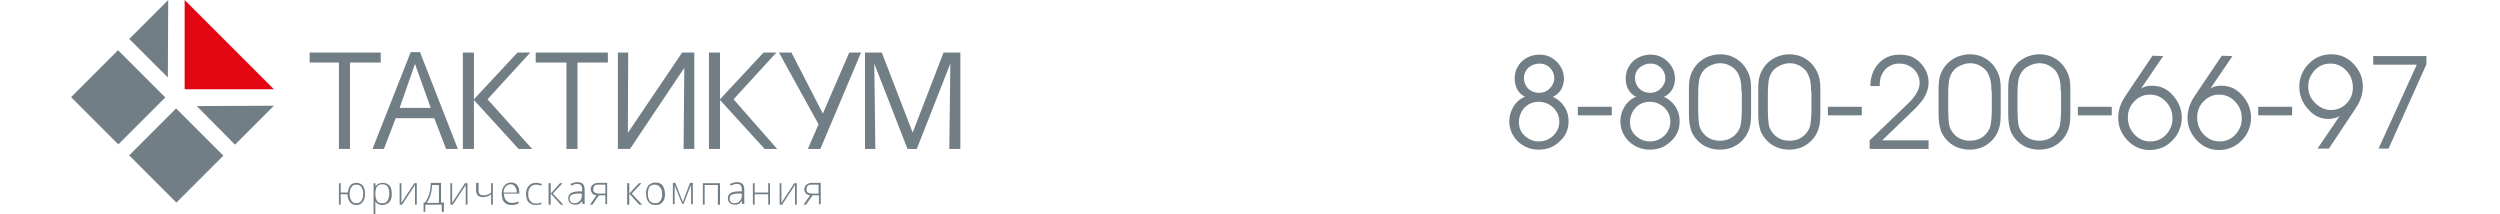 <?xml version="1.0" encoding="UTF-8"?> <!-- Generator: Adobe Illustrator 23.0.3, SVG Export Plug-In . SVG Version: 6.00 Build 0) --> <svg xmlns="http://www.w3.org/2000/svg" xmlns:xlink="http://www.w3.org/1999/xlink" id="_x31_" x="0px" y="0px" viewBox="0 0 700 60" style="enable-background:new 0 0 700 60;" xml:space="preserve"> <style type="text/css"> .st0{fill-rule:evenodd;clip-rule:evenodd;fill:#717E86;} .st1{fill-rule:evenodd;clip-rule:evenodd;fill:#E30613;} .st2{fill:#717E86;} </style> <g> <rect x="23.8" y="17.9" transform="matrix(0.707 -0.707 0.707 0.707 -9.576 31.379)" class="st0" width="18.6" height="18.7"></rect> <rect x="40.1" y="34.2" transform="matrix(0.707 -0.707 0.707 0.707 -16.359 47.679)" class="st0" width="18.6" height="18.7"></rect> <polygon class="st0" points="76.7,29.6 55.1,29.7 65.8,40.5 "></polygon> <path class="st0" d="M98,41.7h-3.1V17.5h-8.2v-2.8h19.9v2.8H98V41.7L98,41.7z M124.9,41.7h3.3l-10.6-27.1H115l-10.7,27.1h3.2 l3.3-8.6h10.8L124.9,41.7L124.9,41.7z M120.6,30.2h-8.7l4.3-12.3L120.6,30.2L120.6,30.2z M149,41.7h-3.8L132.7,28v13.7h-3.1v-27 h3.1v13.1l12.2-13.1h3.6l-12,13.1L149,41.7L149,41.7z M161.7,41.7h-3.1V17.5H150v-2.8h20.2v2.8h-8.5V41.7L161.7,41.7z M173,14.7 h2.9l-0.1,22.5L191,14.7h3.4v27h-3l0.2-22.7l-15.2,22.7H173V14.7L173,14.7z M217.6,41.7h-3.5L201.6,28v13.7h-3.1v-27h3.1v13.1 l12.2-13.1h3.6l-12,13.1L217.6,41.7L217.6,41.7z M229.7,41.7h-3.5l3-6.9l-11.1-20.1h3.5l8.8,17.1l7.4-17.1h3.3L229.7,41.7 L229.7,41.7z M254.1,41.7l-9.3-23.9l0.3,23.9h-2.9v-27h4.7l8.6,22.3h0.1l8.6-22.3h4.7v27h-3.1l0.3-23.9l-9.4,23.9H254.1z"></path> <path class="st0" d="M102.2,54.3c0,1-0.2,1.8-0.7,2.3c-0.4,0.6-1,0.8-1.8,0.8c-0.7,0-1.3-0.3-1.7-0.8c-0.4-0.5-0.7-1.3-0.7-2.2 h-1.9v2.9h-0.5v-6h0.5v2.6h2c0.1-0.9,0.3-1.5,0.7-2c0.4-0.5,1-0.7,1.7-0.7c0.8,0,1.4,0.3,1.8,0.8C102,52.5,102.2,53.3,102.2,54.3 L102.2,54.3z M97.9,54.3c0,0.8,0.2,1.5,0.5,1.9c0.3,0.5,0.8,0.7,1.4,0.7s1.1-0.2,1.4-0.7s0.5-1.1,0.5-1.9c0-0.8-0.2-1.5-0.5-1.9 c-0.3-0.5-0.8-0.7-1.4-0.7s-1.1,0.2-1.4,0.7C98.1,52.8,97.9,53.4,97.9,54.3L97.9,54.3z M107.1,57.4c-0.9,0-1.6-0.3-2-1l0,0v0.5 c0,0.3,0,0.6,0,0.9V60h-0.5v-8.7h0.5l0.1,0.9l0,0c0.4-0.7,1.1-1,2-1c0.8,0,1.4,0.3,1.9,0.8c0.4,0.5,0.6,1.3,0.6,2.3 s-0.2,1.8-0.7,2.3S107.8,57.4,107.1,57.4L107.1,57.4z M107.1,56.9c0.6,0,1.1-0.2,1.4-0.7s0.5-1.1,0.5-1.9c0-1.8-0.6-2.7-1.9-2.7 c-0.7,0-1.2,0.2-1.5,0.6c-0.3,0.4-0.5,1-0.5,1.9v0.2c0,0.9,0.2,1.6,0.5,2C105.8,56.7,106.3,56.9,107.1,56.9L107.1,56.9z M112.4,51.3v4.4v1.1l3.6-5.5h0.7v6h-0.5V53v-1.2l-3.6,5.5h-0.7v-6H112.4L112.4,51.3z M124.2,59.3h-0.5v-2h-4.6v2h-0.5v-2.6h0.4 c0.5-0.7,0.9-1.5,1.2-2.5c0.3-0.9,0.4-1.9,0.4-3h2.9v5.5h0.8v2.6H124.2z M122.9,56.8v-5H121c-0.1,2-0.6,3.7-1.5,5H122.9L122.9,56.8 z M126.6,51.3v4.4v1.1l3.6-5.5h0.7v6h-0.5V53v-1.2l-3.6,5.5h-0.7v-6H126.6L126.6,51.3z M134,51.3v2c0,0.5,0.1,0.9,0.4,1.1 c0.2,0.2,0.6,0.3,1.1,0.3c0.4,0,0.7-0.1,1-0.2c0.3-0.1,0.7-0.3,1-0.6v-2.6h0.5v6h-0.5v-2.9c-0.4,0.3-0.7,0.5-1.1,0.6 c-0.4,0.1-0.7,0.2-1.2,0.2c-0.6,0-1.1-0.2-1.4-0.5c-0.3-0.3-0.5-0.8-0.5-1.4v-2.1h0.7V51.3z M143.2,57.4c-0.9,0-1.6-0.3-2-0.8 c-0.5-0.5-0.7-1.3-0.7-2.3s0.2-1.7,0.7-2.3s1.1-0.9,1.9-0.9c0.7,0,1.3,0.2,1.7,0.7s0.6,1.2,0.6,2v0.4h-4.3c0,0.8,0.2,1.5,0.6,1.9 c0.4,0.4,0.9,0.7,1.6,0.7c0.3,0,0.6,0,0.9-0.1c0.3,0,0.6-0.2,1-0.3V57c-0.3,0.1-0.7,0.2-0.9,0.3C143.8,57.4,143.5,57.4,143.2,57.4 L143.2,57.4z M143,51.6c-0.6,0-1,0.2-1.4,0.6c-0.3,0.4-0.6,0.9-0.6,1.7h3.7c0-0.7-0.2-1.2-0.5-1.6C143.9,51.8,143.5,51.6,143,51.6 L143,51.6z M150,57.4c-0.9,0-1.5-0.3-2-0.8s-0.7-1.3-0.7-2.3s0.3-1.8,0.8-2.3c0.5-0.6,1.2-0.8,2.1-0.8c0.5,0,1,0.1,1.5,0.3 l-0.1,0.5c-0.5-0.2-1-0.3-1.4-0.3c-0.7,0-1.3,0.2-1.7,0.7s-0.6,1.1-0.6,2c0,0.8,0.2,1.4,0.6,1.9c0.4,0.5,0.9,0.7,1.6,0.7 c0.5,0,1.1-0.1,1.5-0.3v0.5C151.1,57.3,150.6,57.4,150,57.4L150,57.4z M156.8,51.3h0.7l-2.7,2.9l2.9,3.1H157l-2.8-3.1v3.1h-0.6v-6 h0.6v2.9L156.8,51.3L156.8,51.3z M163.1,57.3l-0.1-1l0,0c-0.3,0.4-0.6,0.7-0.9,0.8c-0.3,0.2-0.7,0.2-1.1,0.2 c-0.6,0-1.1-0.2-1.4-0.5c-0.3-0.3-0.5-0.7-0.5-1.3s0.2-1,0.7-1.4c0.5-0.3,1.2-0.5,2.1-0.5h1.1v-0.4c0-0.6-0.1-1-0.3-1.3 s-0.6-0.4-1.1-0.4c-0.6,0-1.1,0.2-1.7,0.5l-0.2-0.5c0.7-0.3,1.3-0.5,2-0.5s1.2,0.2,1.5,0.5s0.5,0.9,0.5,1.6v4h-0.6V57.3z M160.8,56.9c0.6,0,1.2-0.2,1.5-0.6c0.4-0.4,0.6-0.9,0.6-1.5v-0.6h-1.1c-0.8,0-1.5,0.2-1.8,0.4c-0.4,0.2-0.5,0.6-0.5,1 s0.1,0.7,0.3,0.9C160.1,56.8,160.4,56.9,160.8,56.9L160.8,56.9z M165.9,57.3h-0.7l1.8-2.6c-0.6-0.1-1-0.3-1.2-0.6s-0.4-0.6-0.4-1.1 s0.2-1,0.6-1.3c0.4-0.3,0.9-0.5,1.5-0.5h2.5v6h-0.5v-2.5h-1.8L165.9,57.3L165.9,57.3z M166.1,53c0,0.4,0.1,0.7,0.4,0.9 c0.3,0.2,0.7,0.3,1.2,0.3h1.8v-2.5h-2c-0.5,0-0.8,0.1-1.1,0.3C166.2,52.3,166.1,52.6,166.1,53L166.1,53z M178.9,51.3h0.7l-2.7,2.9 l2.9,3.1H179l-2.8-3.1v3.1h-0.6v-6h0.6v2.9L178.9,51.3L178.9,51.3z M186.2,54.3c0,1-0.2,1.8-0.7,2.3c-0.5,0.6-1.1,0.8-2,0.8 c-0.5,0-1-0.1-1.4-0.4c-0.4-0.3-0.7-0.6-0.9-1.1s-0.3-1-0.3-1.7c0-1,0.2-1.7,0.7-2.3c0.5-0.5,1.1-0.8,2-0.8c0.8,0,1.5,0.3,1.9,0.8 C185.9,52.5,186.2,53.3,186.2,54.3L186.2,54.3z M181.4,54.3c0,0.8,0.2,1.5,0.5,1.9c0.4,0.5,0.9,0.7,1.5,0.7c0.7,0,1.2-0.2,1.5-0.7 c0.4-0.5,0.5-1.1,0.5-1.9c0-0.8-0.2-1.5-0.6-1.9c-0.4-0.5-0.9-0.7-1.5-0.7c-0.7,0-1.2,0.2-1.5,0.7 C181.6,52.8,181.4,53.4,181.4,54.3L181.4,54.3z M191.2,56.7l0.3-1l1.7-4.5h0.8v6h-0.5v-5.4c-0.1,0.2-0.2,0.5-0.3,0.7 s-0.7,1.8-1.8,4.6H191l-1.7-4.2c-0.1-0.2-0.1-0.3-0.2-0.5c-0.1-0.2-0.1-0.4-0.2-0.6v5.4h-0.5v-6h0.7l1.7,4.4 C191,56,191.2,56.4,191.2,56.7L191.2,56.7z M197.3,57.3h-0.5v-6h4.8v6H201v-5.5h-3.7V57.3L197.3,57.3z M207.8,57.3l-0.1-1l0,0 c-0.3,0.4-0.6,0.7-0.9,0.8c-0.3,0.2-0.7,0.2-1.1,0.2c-0.6,0-1.1-0.2-1.4-0.5c-0.3-0.3-0.5-0.7-0.5-1.3s0.2-1,0.7-1.4 c0.5-0.3,1.2-0.5,2.1-0.5h1.1v-0.4c0-0.6-0.1-1-0.3-1.3s-0.6-0.4-1.1-0.4c-0.6,0-1.1,0.2-1.7,0.5l-0.2-0.5c0.7-0.3,1.3-0.5,2-0.5 s1.2,0.2,1.5,0.5s0.5,0.9,0.5,1.6v4h-0.6V57.3z M205.6,56.9c0.6,0,1.2-0.2,1.5-0.6c0.4-0.4,0.6-0.9,0.6-1.5v-0.6h-1.1 c-0.8,0-1.5,0.2-1.8,0.4c-0.4,0.2-0.5,0.6-0.5,1s0.1,0.7,0.3,0.9C204.8,56.8,205.2,56.9,205.6,56.9L205.6,56.9z M211.3,51.3v2.6 h3.8v-2.6h0.5v6h-0.5v-2.9h-3.8v2.9h-0.5v-6H211.3L211.3,51.3z M218.8,51.3v4.4v1.1l3.6-5.5h0.7v6h-0.5V53v-1.2l-3.6,5.5h-0.7v-6 H218.8L218.8,51.3z M225.7,57.3H225l1.8-2.6c-0.6-0.1-1-0.3-1.2-0.6s-0.4-0.6-0.4-1.1s0.2-1,0.6-1.3c0.4-0.3,0.9-0.5,1.5-0.5h2.5v6 h-0.5v-2.5h-1.8L225.7,57.3L225.7,57.3z M225.8,53c0,0.4,0.1,0.7,0.4,0.9c0.3,0.2,0.7,0.3,1.2,0.3h1.8v-2.5h-2 c-0.5,0-0.8,0.1-1.1,0.3C225.9,52.3,225.8,52.6,225.8,53z"></path> <polygon class="st1" points="76.7,25 51.7,0 51.7,25 "></polygon> <polygon class="st0" points="47.1,0 47,21.7 36.2,10.9 "></polygon> </g> <g> <path class="st2" d="M424.1,22c0-1.9,0.7-3.5,2-4.8c1.3-1.2,3-1.9,5-1.9c1.9,0,3.5,0.7,4.8,2s2,2.9,2,4.8c0,1.1-0.3,2.1-0.8,3 c-0.6,0.9-1.3,1.6-2.3,2c1.3,0.6,2.4,1.5,3.2,2.7c0.8,1.2,1.2,2.6,1.2,4.1c0,2.3-0.8,4.2-2.5,5.7c-1.6,1.6-3.6,2.3-5.9,2.3 c-2.2,0-4.2-0.8-5.8-2.3c-1.6-1.6-2.4-3.5-2.4-5.7c0-1.4,0.4-2.8,1.2-4.1c0.8-1.3,1.9-2.2,3.2-2.7c-1-0.5-1.7-1.2-2.2-2.1 C424.4,24.1,424.1,23.1,424.1,22z M425.3,34.2c0,1.5,0.5,2.8,1.6,3.8s2.4,1.6,3.9,1.6c1.6,0,2.9-0.5,4.1-1.6c1.1-1.1,1.7-2.4,1.7-4 c0-1.5-0.6-2.8-1.7-3.9c-1.1-1-2.5-1.6-4-1.6c-1.6,0-2.9,0.5-4,1.6C425.9,31.2,425.3,32.6,425.3,34.2z M426.7,21.8 c0,1.2,0.4,2.2,1.2,3c0.8,0.8,1.9,1.2,3.1,1.2c1.1,0,2.1-0.4,2.9-1.2c0.8-0.8,1.3-1.8,1.3-2.9s-0.4-2.1-1.2-2.9 c-0.8-0.8-1.8-1.2-2.9-1.2c-1.2,0-2.2,0.4-3.1,1.1C427.2,19.7,426.7,20.7,426.7,21.8z"></path> <path class="st2" d="M451.3,29.9v2.4h-9.5v-2.4H451.3z"></path> <path class="st2" d="M455.2,22c0-1.9,0.7-3.5,2-4.8c1.3-1.2,3-1.9,5-1.9c1.9,0,3.5,0.7,4.8,2s2,2.9,2,4.8c0,1.1-0.3,2.1-0.8,3 c-0.6,0.9-1.3,1.6-2.3,2c1.3,0.6,2.4,1.5,3.2,2.7c0.8,1.2,1.2,2.6,1.2,4.1c0,2.3-0.8,4.2-2.5,5.7c-1.6,1.6-3.6,2.3-5.9,2.3 c-2.2,0-4.2-0.8-5.8-2.3c-1.6-1.6-2.4-3.5-2.4-5.7c0-1.4,0.4-2.8,1.2-4.1c0.8-1.3,1.9-2.2,3.2-2.7c-1-0.5-1.7-1.2-2.2-2.1 S455.2,23.1,455.2,22z M456.4,34.2c0,1.5,0.5,2.8,1.6,3.8s2.4,1.6,3.9,1.6c1.6,0,2.9-0.5,4.1-1.6c1.1-1.1,1.7-2.4,1.7-4 c0-1.5-0.6-2.8-1.7-3.9c-1.1-1-2.5-1.6-4-1.6c-1.6,0-2.9,0.5-4,1.6C457,31.2,456.4,32.6,456.4,34.2z M457.8,21.8 c0,1.2,0.4,2.2,1.2,3c0.8,0.8,1.9,1.2,3.1,1.2c1.1,0,2.1-0.4,2.9-1.2c0.8-0.8,1.3-1.8,1.3-2.9s-0.4-2.1-1.2-2.9 c-0.8-0.8-1.8-1.2-2.9-1.2c-1.2,0-2.2,0.4-3.1,1.1C458.2,19.7,457.8,20.7,457.8,21.8z"></path> <path class="st2" d="M472.9,25c0-1.5,0.1-2.7,0.4-3.7s0.8-2,1.6-3c0.8-1,1.8-1.7,3-2.3c1.2-0.5,2.4-0.8,3.7-0.8 c1.2,0,2.4,0.2,3.5,0.7c1.1,0.5,2.1,1.2,2.9,2.1s1.4,2,1.8,3.1s0.5,2.5,0.5,3.8v6.7c0,1.6-0.1,2.9-0.3,3.7 c-0.3,1.3-0.8,2.4-1.6,3.4c-1.7,2.1-4,3.2-6.8,3.2c-2.7,0-5-1-6.7-3c-0.8-1-1.4-2-1.6-3.2c-0.3-1.2-0.4-2.5-0.4-4.1V25z M487.6,25.6c0-1.4-0.1-2.5-0.3-3.3c-0.2-0.8-0.5-1.4-0.8-2c-0.5-0.8-1.2-1.4-2.1-1.9s-1.8-0.7-2.8-0.7s-2,0.3-3,0.8 s-1.7,1.2-2.2,2.1c-0.3,0.6-0.6,1.3-0.7,2.2c-0.1,0.9-0.2,1.8-0.2,2.7v5.7c0,1.3,0.1,2.4,0.2,3.3c0.1,0.9,0.4,1.7,0.9,2.4 c1.2,1.7,2.9,2.5,5,2.5c2.3,0,4.1-1,5.2-2.9c0.4-0.6,0.6-1.4,0.7-2.3c0.1-0.9,0.2-2,0.2-3v-5.6H487.6z"></path> <path class="st2" d="M492.3,25c0-1.5,0.1-2.7,0.4-3.7s0.8-2,1.6-3c0.8-1,1.8-1.7,3-2.3c1.2-0.5,2.4-0.8,3.7-0.8 c1.2,0,2.4,0.2,3.5,0.7c1.1,0.5,2.1,1.2,2.9,2.1s1.4,2,1.8,3.1s0.5,2.5,0.5,3.8v6.7c0,1.6-0.1,2.9-0.3,3.7 c-0.3,1.3-0.8,2.4-1.6,3.4c-1.7,2.1-4,3.2-6.8,3.2c-2.7,0-5-1-6.7-3c-0.8-1-1.4-2-1.6-3.2c-0.3-1.2-0.4-2.5-0.4-4.1V25z M507.1,25.6c0-1.4-0.1-2.5-0.3-3.3c-0.2-0.8-0.5-1.4-0.8-2c-0.5-0.8-1.2-1.4-2.1-1.9s-1.8-0.7-2.8-0.7s-2,0.3-3,0.8 s-1.7,1.2-2.2,2.1c-0.3,0.6-0.6,1.3-0.7,2.2c-0.1,0.9-0.2,1.8-0.2,2.7v5.7c0,1.3,0.1,2.4,0.2,3.3c0.1,0.9,0.4,1.7,0.9,2.4 c1.2,1.7,2.9,2.5,5,2.5c2.3,0,4.1-1,5.2-2.9c0.4-0.6,0.6-1.4,0.7-2.3c0.1-0.9,0.2-2,0.2-3v-5.6H507.1z"></path> <path class="st2" d="M521.3,29.9v2.4h-9.5v-2.4H521.3z"></path> <path class="st2" d="M523.5,39.3l9.9-9.5c1.4-1.3,2.3-2.3,2.7-2.9c0.9-1.2,1.4-2.5,1.4-3.7c0-1.5-0.6-2.8-1.7-3.9 c-1.1-1-2.5-1.5-4-1.5c-1,0-1.9,0.2-2.7,0.7c-0.9,0.5-1.5,1.1-2,2c-0.3,0.5-0.5,1-0.6,1.6s-0.2,1.3-0.2,2h-2.6 c0-2.5,0.8-4.7,2.3-6.3c1.5-1.7,3.5-2.5,6-2.5c1.1,0,2.2,0.2,3.1,0.5c0.9,0.4,1.7,0.9,2.5,1.7c0.8,0.8,1.4,1.7,1.8,2.6 c0.4,1,0.6,2,0.6,3c0,2-0.8,3.9-2.3,5.7c-0.5,0.6-1.4,1.6-2.7,2.8l-8,7.7h13v2.4h-16.5V39.3z"></path> <path class="st2" d="M542.8,25c0-1.5,0.1-2.7,0.4-3.7c0.3-1,0.8-2,1.6-3s1.8-1.7,3-2.3c1.2-0.5,2.4-0.8,3.7-0.8 c1.2,0,2.4,0.2,3.5,0.7c1.1,0.5,2.1,1.2,2.9,2.1c0.8,0.9,1.4,2,1.8,3.1c0.4,1.2,0.5,2.5,0.5,3.8v6.7c0,1.6-0.1,2.9-0.3,3.7 c-0.3,1.3-0.8,2.4-1.6,3.4c-1.7,2.1-4,3.2-6.8,3.2c-2.7,0-5-1-6.7-3c-0.8-1-1.4-2-1.6-3.2c-0.3-1.2-0.4-2.5-0.4-4.1L542.8,25 L542.8,25z M557.6,25.6c0-1.4-0.1-2.5-0.3-3.3s-0.5-1.4-0.8-2c-0.5-0.8-1.2-1.4-2.1-1.9c-0.9-0.5-1.8-0.7-2.8-0.7s-2,0.3-3,0.8 s-1.7,1.2-2.2,2.1c-0.3,0.6-0.6,1.3-0.7,2.2c-0.1,0.9-0.2,1.8-0.2,2.7v5.7c0,1.3,0.1,2.4,0.2,3.3c0.1,0.9,0.4,1.7,0.9,2.4 c1.2,1.7,2.9,2.5,5,2.5c2.3,0,4.1-1,5.2-2.9c0.4-0.6,0.6-1.4,0.7-2.3c0.1-0.9,0.2-2,0.2-3v-5.6H557.6z"></path> <path class="st2" d="M562.3,25c0-1.5,0.1-2.7,0.4-3.7c0.3-1,0.8-2,1.6-3s1.8-1.7,3-2.3c1.2-0.5,2.4-0.8,3.7-0.8 c1.2,0,2.4,0.2,3.5,0.7c1.1,0.5,2.1,1.2,2.9,2.1c0.8,0.9,1.4,2,1.8,3.1c0.4,1.2,0.5,2.5,0.5,3.8v6.7c0,1.6-0.1,2.9-0.3,3.7 c-0.3,1.3-0.8,2.4-1.6,3.4c-1.7,2.1-4,3.2-6.8,3.2c-2.7,0-5-1-6.7-3c-0.8-1-1.4-2-1.6-3.2c-0.3-1.2-0.4-2.5-0.4-4.1L562.3,25 L562.3,25z M577,25.6c0-1.4-0.1-2.5-0.3-3.3s-0.5-1.4-0.8-2c-0.5-0.8-1.2-1.4-2.1-1.9c-0.9-0.5-1.8-0.7-2.8-0.7s-2,0.3-3,0.8 s-1.7,1.2-2.2,2.1c-0.3,0.6-0.6,1.3-0.7,2.2c-0.1,0.9-0.2,1.8-0.2,2.7v5.7c0,1.3,0.1,2.4,0.2,3.3c0.1,0.9,0.4,1.7,0.9,2.4 c1.2,1.7,2.9,2.5,5,2.5c2.3,0,4.1-1,5.2-2.9c0.4-0.6,0.6-1.4,0.7-2.3c0.1-0.9,0.2-2,0.2-3v-5.6H577z"></path> <path class="st2" d="M591.3,29.9v2.4h-9.5v-2.4H591.3z"></path> <path class="st2" d="M605.7,15.7l-6.2,9.1c0.9-0.6,1.9-0.8,3.1-0.8c2.3,0,4.3,0.9,5.9,2.8c1.6,1.8,2.4,3.9,2.4,6.2 c0,1.1-0.2,2.3-0.7,3.4c-0.4,1.1-1.1,2.1-1.9,2.9c-1.7,1.8-3.9,2.7-6.4,2.7c-2.4,0-4.5-0.9-6.2-2.7s-2.6-3.9-2.6-6.3 c0-1.8,0.5-3.6,1.5-5.3c0.2-0.3,0.8-1.3,1.9-2.9l6.2-9.2L605.7,15.7z M595.8,32.9c0,1.8,0.6,3.4,1.8,4.7s2.7,2,4.5,2 c1.7,0,3.2-0.6,4.4-1.9c1.2-1.3,1.8-2.8,1.8-4.6s-0.6-3.3-1.8-4.6c-1.2-1.3-2.7-2-4.5-2c-1.7,0-3.2,0.6-4.4,1.9 C596.4,29.6,595.8,31.1,595.8,32.9z"></path> <path class="st2" d="M625.1,15.7l-6.2,9.1c0.9-0.6,1.9-0.8,3.1-0.8c2.3,0,4.3,0.9,5.9,2.8c1.6,1.8,2.4,3.9,2.4,6.2 c0,1.1-0.2,2.3-0.7,3.4c-0.4,1.1-1.1,2.1-1.9,2.9c-1.7,1.8-3.9,2.7-6.4,2.7c-2.4,0-4.5-0.9-6.2-2.7s-2.6-3.9-2.6-6.3 c0-1.8,0.5-3.6,1.5-5.3c0.2-0.3,0.8-1.3,1.9-2.9l6.2-9.2L625.1,15.7z M615.2,32.9c0,1.8,0.6,3.4,1.8,4.7s2.7,2,4.5,2 c1.7,0,3.2-0.6,4.4-1.9c1.2-1.3,1.8-2.8,1.8-4.6s-0.6-3.3-1.8-4.6c-1.2-1.3-2.7-2-4.5-2c-1.7,0-3.2,0.6-4.4,1.9 C615.8,29.6,615.2,31.1,615.2,32.9z"></path> <path class="st2" d="M641.8,29.9v2.4h-9.5v-2.4H641.8z"></path> <path class="st2" d="M648.9,41.6l6.2-9.1c-0.9,0.5-1.9,0.8-3.1,0.8c-2.3,0-4.2-0.9-5.8-2.8c-1.6-1.8-2.4-3.9-2.4-6.3 c0-1.2,0.2-2.3,0.7-3.4c0.4-1.1,1.1-2.1,1.9-2.9c1.7-1.8,3.9-2.7,6.4-2.7c2.4,0,4.5,0.9,6.2,2.7s2.6,3.9,2.6,6.3 c0,1.8-0.5,3.6-1.5,5.3c-0.2,0.3-0.8,1.3-1.9,2.9l-6.1,9.2L648.9,41.6z M652.6,30.8c1.8,0,3.2-0.6,4.4-1.8c1.2-1.2,1.8-2.7,1.8-4.5 s-0.6-3.4-1.8-4.7s-2.7-2-4.5-2c-1.7,0-3.2,0.6-4.4,1.9s-1.8,2.8-1.8,4.5c0,1.8,0.6,3.3,1.9,4.6C649.5,30.1,651,30.8,652.6,30.8z"></path> <path class="st2" d="M676.7,18.1h-12.2v-2.4h14.9V18l-10.6,23.6H666L676.7,18.1z"></path> </g> </svg> 